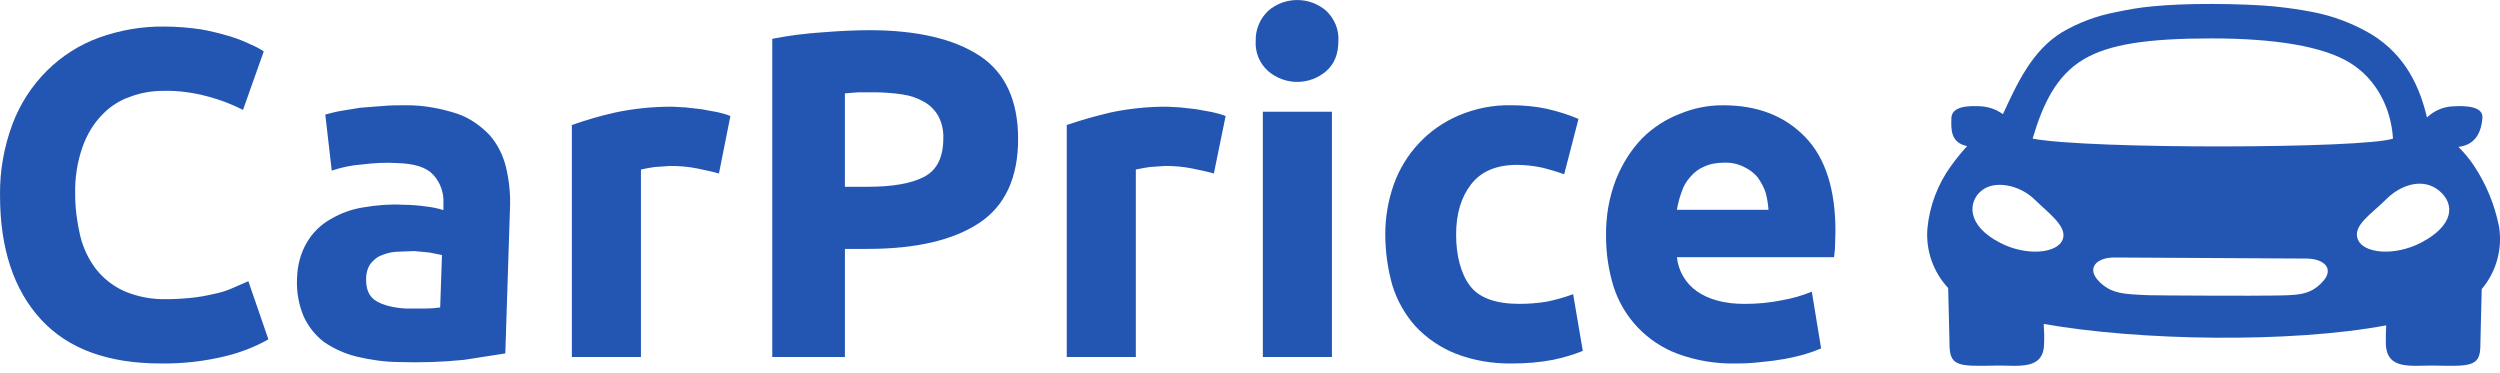 <?xml version="1.0" encoding="UTF-8"?> <svg xmlns="http://www.w3.org/2000/svg" fill="none" height="17" viewBox="0 0 114 17" width="114"> <g fill="#2356b2"> <path d="m7.328 16.574c-2.383 0-4.21-.655-5.451-1.998-1.24-1.343-1.876-3.226-1.876-5.667-.016-1.113.18-2.211.571-3.259.343-.911.877-1.737 1.567-2.424.671-.667 1.478-1.181 2.366-1.507.963-.344 1.975-.524 2.986-.508.571 0 1.142.049 1.697.131.457.082.898.197 1.338.328.326.098.636.229.947.376.196.082.375.18.555.295l-.947 2.67c-.505-.257-1.036-.46-1.583-.606-.669-.181-1.354-.279-2.04-.262-.506 0-1.028.082-1.501.262-.49.163-.933.445-1.289.819-.408.41-.702.917-.898 1.458-.245.688-.359 1.425-.343 2.162 0 .639.082 1.277.228 1.899.131.552.376 1.071.718 1.523.346.44.794.788 1.306 1.016.62.262 1.273.377 1.942.36.424 0 .865-.033 1.289-.082.392-.049.734-.131 1.028-.197.277-.065.538-.163.783-.278l.604-.262.914 2.653c-.62.345-1.285.604-1.975.77-.962.232-1.948.342-2.937.328zm11.227-11.775c.783 0 1.567.147 2.317.393.555.196 1.044.54 1.452.966.375.426.62.933.751 1.474.147.622.212 1.261.179 1.9l-.212 6.584-1.893.294c-.979.099-1.958.131-2.937.099-.653 0-1.306-.098-1.942-.246-.537-.132-1.045-.359-1.501-.671-.402-.311-.721-.716-.93-1.179-.226-.549-.327-1.143-.294-1.736.016-.573.163-1.147.457-1.637.26-.439.631-.801 1.077-1.049.473-.278.979-.459 1.518-.54.588-.098 1.175-.147 1.762-.115.359 0 .734.033 1.093.082.261.033.522.082.767.164v-.295c.016-.238-.017-.477-.095-.702-.079-.225-.202-.432-.362-.609-.31-.344-.865-.524-1.681-.541-.522-.033-1.061 0-1.583.066-.473.033-.93.131-1.371.279l-.294-2.555c.179-.049.408-.114.685-.164l.898-.147 1.044-.082c.359-.033.718-.033 1.093-.033zm-.049 9.27h.897c.229 0 .441-.016.669-.049l.082-2.391-.571-.114-.702-.066-.832.033c-.245.016-.473.082-.702.18-.196.082-.343.23-.473.393-.114.18-.179.41-.179.622-.016.507.131.852.457 1.048.326.196.783.311 1.355.344zm14.278-6.158c-.277-.082-.62-.147-.995-.23-.408-.082-.816-.114-1.224-.114l-.718.049c-.212.033-.408.065-.62.114v8.55h-3.15v-10.58c.653-.229 1.322-.426 1.991-.573.849-.18 1.714-.262 2.578-.262l.62.033.718.082.718.131c.212.049.408.098.604.181z"></path> <path d="m39.621 1.376c2.187 0 3.868.393 5.043 1.162s1.762 2.047 1.762 3.8c0 1.753-.588 3.046-1.779 3.833-1.191.786-2.889 1.179-5.091 1.179h-1.028v4.93h-3.313v-14.511c.751-.147 1.518-.245 2.285-.295.816-.065 1.518-.097 2.121-.097zm.212 2.833h-.702l-.604.049v4.259h1.028c1.142 0 2.007-.147 2.595-.459s.865-.901.865-1.753c.016-.353-.063-.704-.229-1.016-.151-.266-.371-.487-.636-.639-.307-.177-.645-.294-.996-.344-.438-.065-.879-.098-1.322-.098zm15.519 3.702c-.277-.082-.604-.147-.996-.23-.408-.082-.816-.114-1.224-.114l-.702.049c-.212.033-.424.065-.636.114v8.55h-3.15v-10.58c.571-.196 1.24-.393 2.007-.573.843-.177 1.701-.265 2.562-.262l.62.033.718.082.718.131c.212.049.424.098.62.181zm5.678-6.043c0 .59-.179 1.048-.555 1.376-.367.317-.837.491-1.322.491s-.954-.174-1.322-.491c-.194-.171-.346-.383-.445-.622s-.142-.497-.126-.754c-.007-.257.04-.512.139-.749.098-.237.246-.451.432-.627.367-.317.837-.491 1.322-.491s.954.174 1.322.491c.375.36.588.852.555 1.376zm-.294 14.412h-3.15v-11.186h3.15zm2.432-5.585c0-.786.131-1.556.392-2.293.249-.695.638-1.331 1.143-1.87.505-.538 1.116-.966 1.794-1.258.767-.328 1.583-.492 2.415-.475.555 0 1.093.049 1.632.164.49.115.979.262 1.436.459l-.653 2.522c-.326-.114-.653-.213-.979-.295-.392-.082-.783-.131-1.175-.131-.93 0-1.632.294-2.089.884-.457.59-.685 1.343-.685 2.293 0 .95.212 1.785.636 2.342.424.557 1.191.819 2.252.819.408 0 .832-.033 1.24-.099.408-.082.816-.196 1.208-.344l.441 2.588c-.441.179-.898.311-1.371.409-.604.115-1.208.164-1.828.164-.898.016-1.795-.131-2.627-.459-.687-.279-1.305-.704-1.812-1.245-.475-.536-.831-1.167-1.044-1.851-.214-.757-.324-1.539-.326-2.325zm10.068.082c-.016-.884.131-1.768.457-2.604.277-.688.669-1.326 1.191-1.867.487-.487 1.071-.866 1.714-1.113.625-.262 1.297-.396 1.975-.393 1.583 0 2.823.491 3.753 1.458.93.966 1.371 2.408 1.371 4.291 0 .18-.016.376-.016.606 0 .229-.033.41-.049.573h-7.164c.031.31.129.609.287.878.158.269.372.5.627.678.538.376 1.257.573 2.17.573.571 0 1.142-.049 1.697-.164.473-.082.93-.213 1.371-.393l.424 2.588c-.229.098-.457.18-.685.246-.31.098-.62.163-.947.229-.359.065-.734.114-1.11.147-.392.049-.783.065-1.175.065-.897.016-1.779-.131-2.627-.442-.686-.257-1.306-.666-1.812-1.196s-.885-1.169-1.109-1.866c-.228-.743-.343-1.516-.343-2.293zm7.408-1.211c-.02-.266-.063-.529-.131-.787-.082-.245-.212-.475-.359-.688-.163-.196-.375-.36-.62-.475-.287-.146-.608-.214-.93-.197-.31 0-.62.049-.897.181-.245.098-.457.262-.636.475-.179.196-.31.426-.392.688-.098.262-.163.524-.212.803z"></path> <path d="m110.392 11.07c-1.207.622-2.611.492-2.872-.147-.261-.639.62-1.163 1.289-1.835.67-.671 1.681-.999 2.416-.393.734.606.685 1.588-.833 2.374zm-4.504 1.802c-.571.606-1.142.59-2.301.606-.554.016-5.025 0-5.596-.016-1.11-.049-1.714-.049-2.285-.639-.571-.59-.114-1.081.702-1.081l8.795.049c.816.016 1.257.491.685 1.081zm-11.83-1.949c-.244.639-1.664.77-2.855.147-1.534-.786-1.469-1.867-.849-2.374s1.762-.246 2.415.393c.653.639 1.517 1.245 1.289 1.834zm.963-8.221c1.159-.688 2.921-.95 5.825-.95 2.905 0 5.091.361 6.315 1.114 1.224.753 1.877 2.096 1.959 3.455-1.339.459-13.871.491-16.433 0 .457-1.539 1.061-2.866 2.333-3.62zm18.928 7.599c-.194-.963-.57-1.88-1.109-2.702-.212-.328-.457-.623-.734-.901.848-.098 1.044-.77 1.093-1.31.049-.54-.751-.573-1.322-.54-.456.016-.881.196-1.207.508-.31-1.31-.93-2.817-2.546-3.8-.837-.494-1.754-.838-2.709-1.016-.506-.098-1.061-.18-1.681-.245-.62-.065-1.811-.115-2.888-.115-1.077 0-1.925.033-2.741.114-.555.05-1.093.148-1.632.262-.865.164-1.697.475-2.448.917-1.37.836-2.056 2.359-2.692 3.734-.295-.215-.647-.34-1.012-.36-.587-.033-1.322 0-1.338.54-.016.541-.033 1.113.718 1.277-.261.279-.506.59-.734.901-.607.837-.978 1.821-1.077 2.85-.04.494.023.991.186 1.459.163.468.422.897.76 1.259.033.983.049 2.244.065 2.719.049.868.506.851 2.122.819 1.012-.016 2.17.23 2.187-.999.016-.295 0-.606-.016-.901 4.34.77 11.243.884 15.616.065-.016.23-.016.491-.016.836.033 1.228 1.175.982 2.203.999 1.599.033 2.072.049 2.105-.819.016-.459.032-1.687.065-2.67.332-.395.575-.857.71-1.355s.16-1.019.073-1.528z"></path> </g> </svg> 